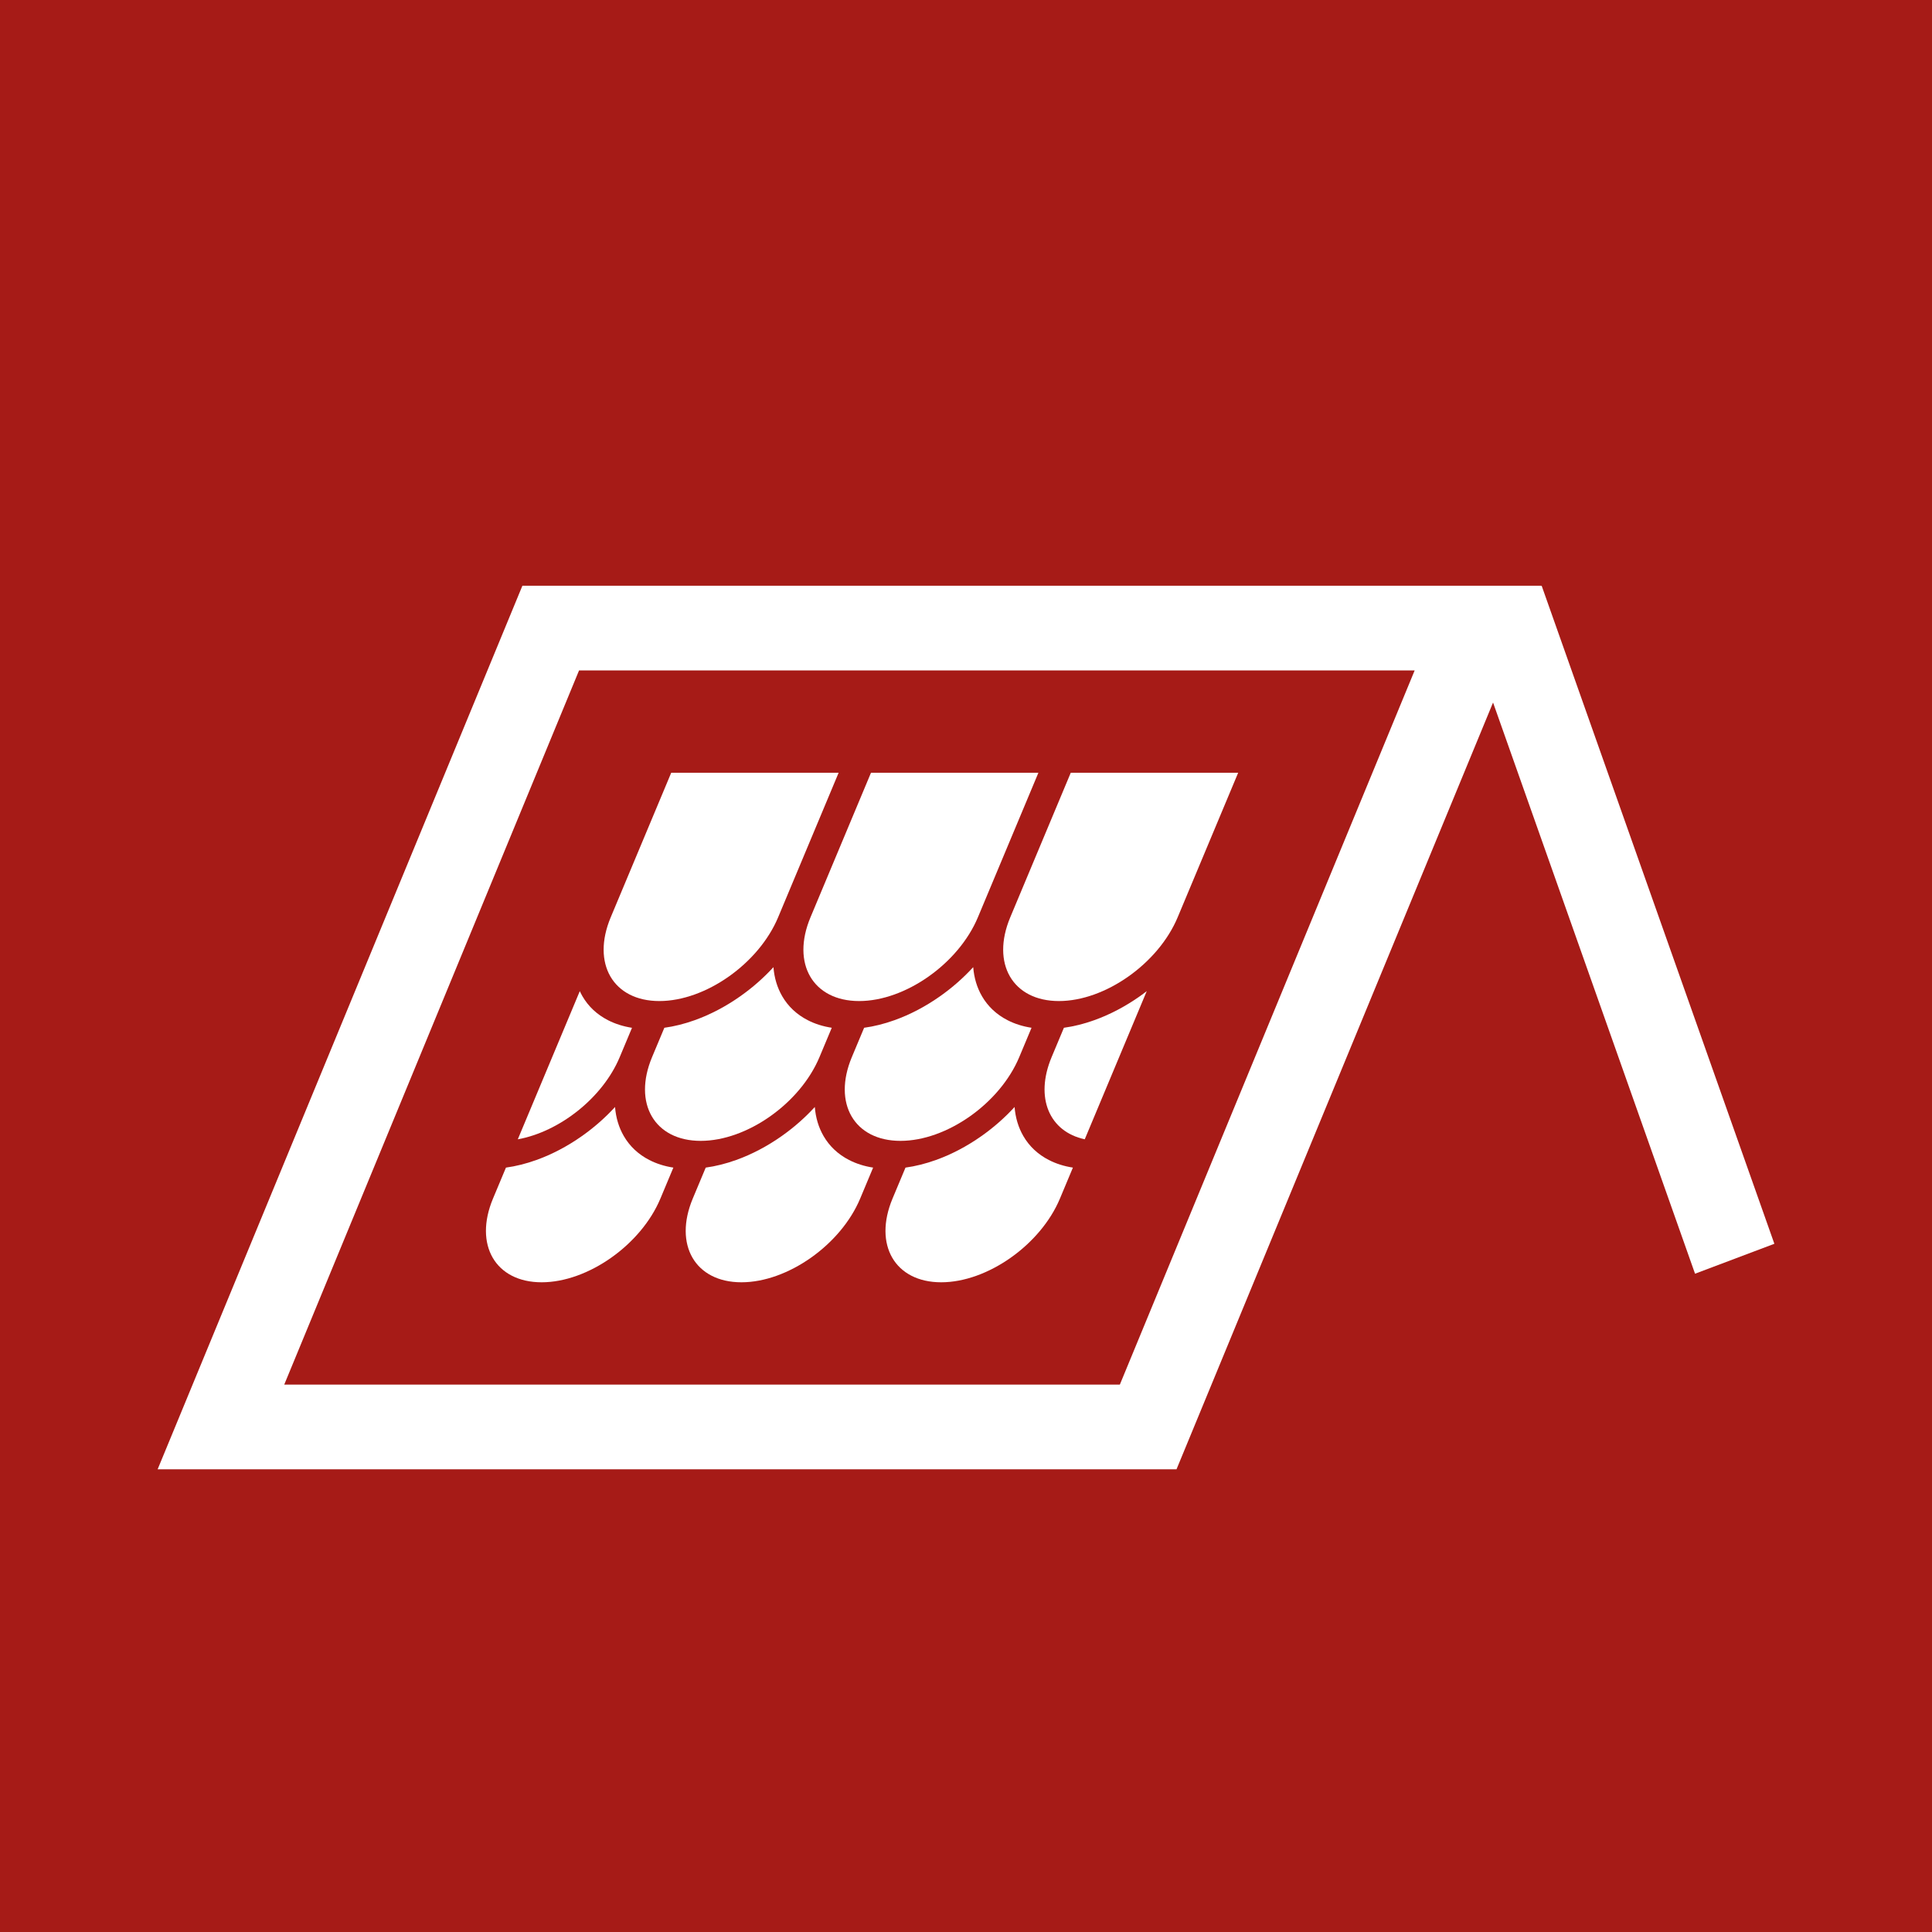 <?xml version="1.0" encoding="UTF-8"?>
<!-- Generator: Adobe Illustrator 26.5.1, SVG Export Plug-In . SVG Version: 6.00 Build 0)  -->
<svg xmlns="http://www.w3.org/2000/svg" xmlns:xlink="http://www.w3.org/1999/xlink" version="1.1" id="Laag_1" x="0px" y="0px" viewBox="0 0 1000 1000" style="enable-background:new 0 0 1000 1000;" xml:space="preserve">
<style type="text/css">
	.st0{fill:#A61B17;}
	.st1{fill:#FFFFFF;}
</style>
<rect class="st0" width="1000" height="1000"></rect>
<g>
	<g>
		<g>
			<g>
				<g>
					<path class="st1" d="M444.69,518.14L444.69,518.14c-23.93,0-35.21-19.4-25.19-43.33l31.32-74.83h86.65l-31.32,74.83       C496.13,498.74,468.62,518.14,444.69,518.14z"></path>
					<g>
						<g>
							<path class="st1" d="M418.06,528.03c-5.66-2.91-10.1-7.07-13.18-12.37c-2.58-4.44-4.1-9.5-4.55-15.06         c-5.11,5.57-10.86,10.62-17.16,15.06c-7.52,5.3-15.44,9.46-23.54,12.37c-5.35,1.92-10.62,3.24-15.76,3.94l-6.37,15.21         c-10.01,23.93,1.27,43.33,25.19,43.33h0c23.93,0,51.44-19.4,61.46-43.33l6.37-15.21         C425.97,531.27,421.8,529.96,418.06,528.03z"></path>
							<g>
								<path class="st1" d="M439.47,600.41c-5.66-2.91-10.1-7.07-13.18-12.37c-2.58-4.44-4.1-9.5-4.55-15.06          c-5.11,5.57-10.86,10.62-17.16,15.06c-7.52,5.3-15.44,9.46-23.54,12.37c-5.35,1.92-10.62,3.24-15.76,3.94l-6.71,16.03          c-10.01,23.93,1.27,43.33,25.19,43.33h0c23.93,0,51.44-19.4,61.46-43.33l6.71-16.03          C447.38,603.65,443.21,602.33,439.47,600.41z"></path>
							</g>
						</g>
					</g>
				</g>
				<g>
					<g>
						<path class="st1" d="M521.46,528.03c-5.66-2.91-10.1-7.07-13.18-12.37c-2.58-4.44-4.1-9.5-4.55-15.06        c-5.11,5.57-10.86,10.62-17.16,15.06c-7.52,5.3-15.44,9.46-23.54,12.37c-5.35,1.92-10.62,3.24-15.76,3.94l-6.37,15.21        c-10.01,23.93,1.27,43.33,25.19,43.33h0c23.93,0,51.44-19.4,61.46-43.33l6.37-15.21C529.37,531.27,525.2,529.96,521.46,528.03        z"></path>
						<g>
							<path class="st1" d="M542.87,600.41c-5.66-2.91-10.1-7.07-13.18-12.37c-2.58-4.44-4.1-9.5-4.55-15.06         c-5.11,5.57-10.86,10.62-17.16,15.06c-7.52,5.3-15.44,9.46-23.54,12.37c-5.35,1.92-10.62,3.24-15.76,3.94l-6.71,16.03         c-10.01,23.93,1.27,43.33,25.19,43.33h0c23.93,0,51.44-19.4,61.46-43.33l6.71-16.03         C550.79,603.65,546.61,602.33,542.87,600.41z"></path>
						</g>
					</g>
				</g>
				<g>
					<path class="st1" d="M341.29,518.14L341.29,518.14c-23.93,0-35.21-19.4-25.19-43.33l31.32-74.83h86.65l-31.32,74.83       C392.73,498.74,365.21,518.14,341.29,518.14z"></path>
					<g>
						<path class="st1" d="M336.07,600.41c-5.66-2.91-10.1-7.07-13.18-12.37c-2.58-4.44-4.1-9.5-4.55-15.06        c-5.11,5.57-10.86,10.62-17.16,15.06c-7.52,5.3-15.44,9.46-23.54,12.37c-5.35,1.92-10.62,3.24-15.76,3.94l-6.71,16.03        c-10.01,23.93,1.27,43.33,25.19,43.33h0c23.93,0,51.44-19.4,61.46-43.33l6.71-16.03        C343.98,603.65,339.81,602.33,336.07,600.41z"></path>
					</g>
				</g>
				<path class="st1" d="M548.09,518.14L548.09,518.14c23.93,0,51.44-19.4,61.46-43.33l31.32-74.83h-86.65l-31.32,74.83      C512.88,498.74,524.16,518.14,548.09,518.14z"></path>
			</g>
			<g>
				<path class="st1" d="M314.65,528.03c-5.66-2.91-10.1-7.07-13.18-12.37c-0.5-0.86-0.95-1.74-1.37-2.64l-32.09,76.69      c21.55-3.9,43.93-21.45,52.74-42.51l6.37-15.21C322.57,531.27,318.4,529.96,314.65,528.03z"></path>
			</g>
			<g>
				<path class="st1" d="M589.98,515.66c-7.52,5.3-15.44,9.46-23.54,12.37c-5.35,1.92-10.62,3.24-15.76,3.94l-6.37,15.21      c-8.81,21.06-1.13,38.61,17.16,42.51l32.09-76.69C592.39,513.92,591.19,514.8,589.98,515.66z"></path>
			</g>
		</g>
		<path class="st1" d="M270.39,303.18L81.59,760.51h527.37l188.8-457.34H270.39z M147.12,716.67l152.6-369.66h432.51l-152.6,369.66    H147.12z"></path>
	</g>
	<g>
		<polygon class="st1" points="797.96,303.18 756.74,318.21 877.35,659.27 918.41,643.78   "></polygon>
	</g>
</g>
</svg>
